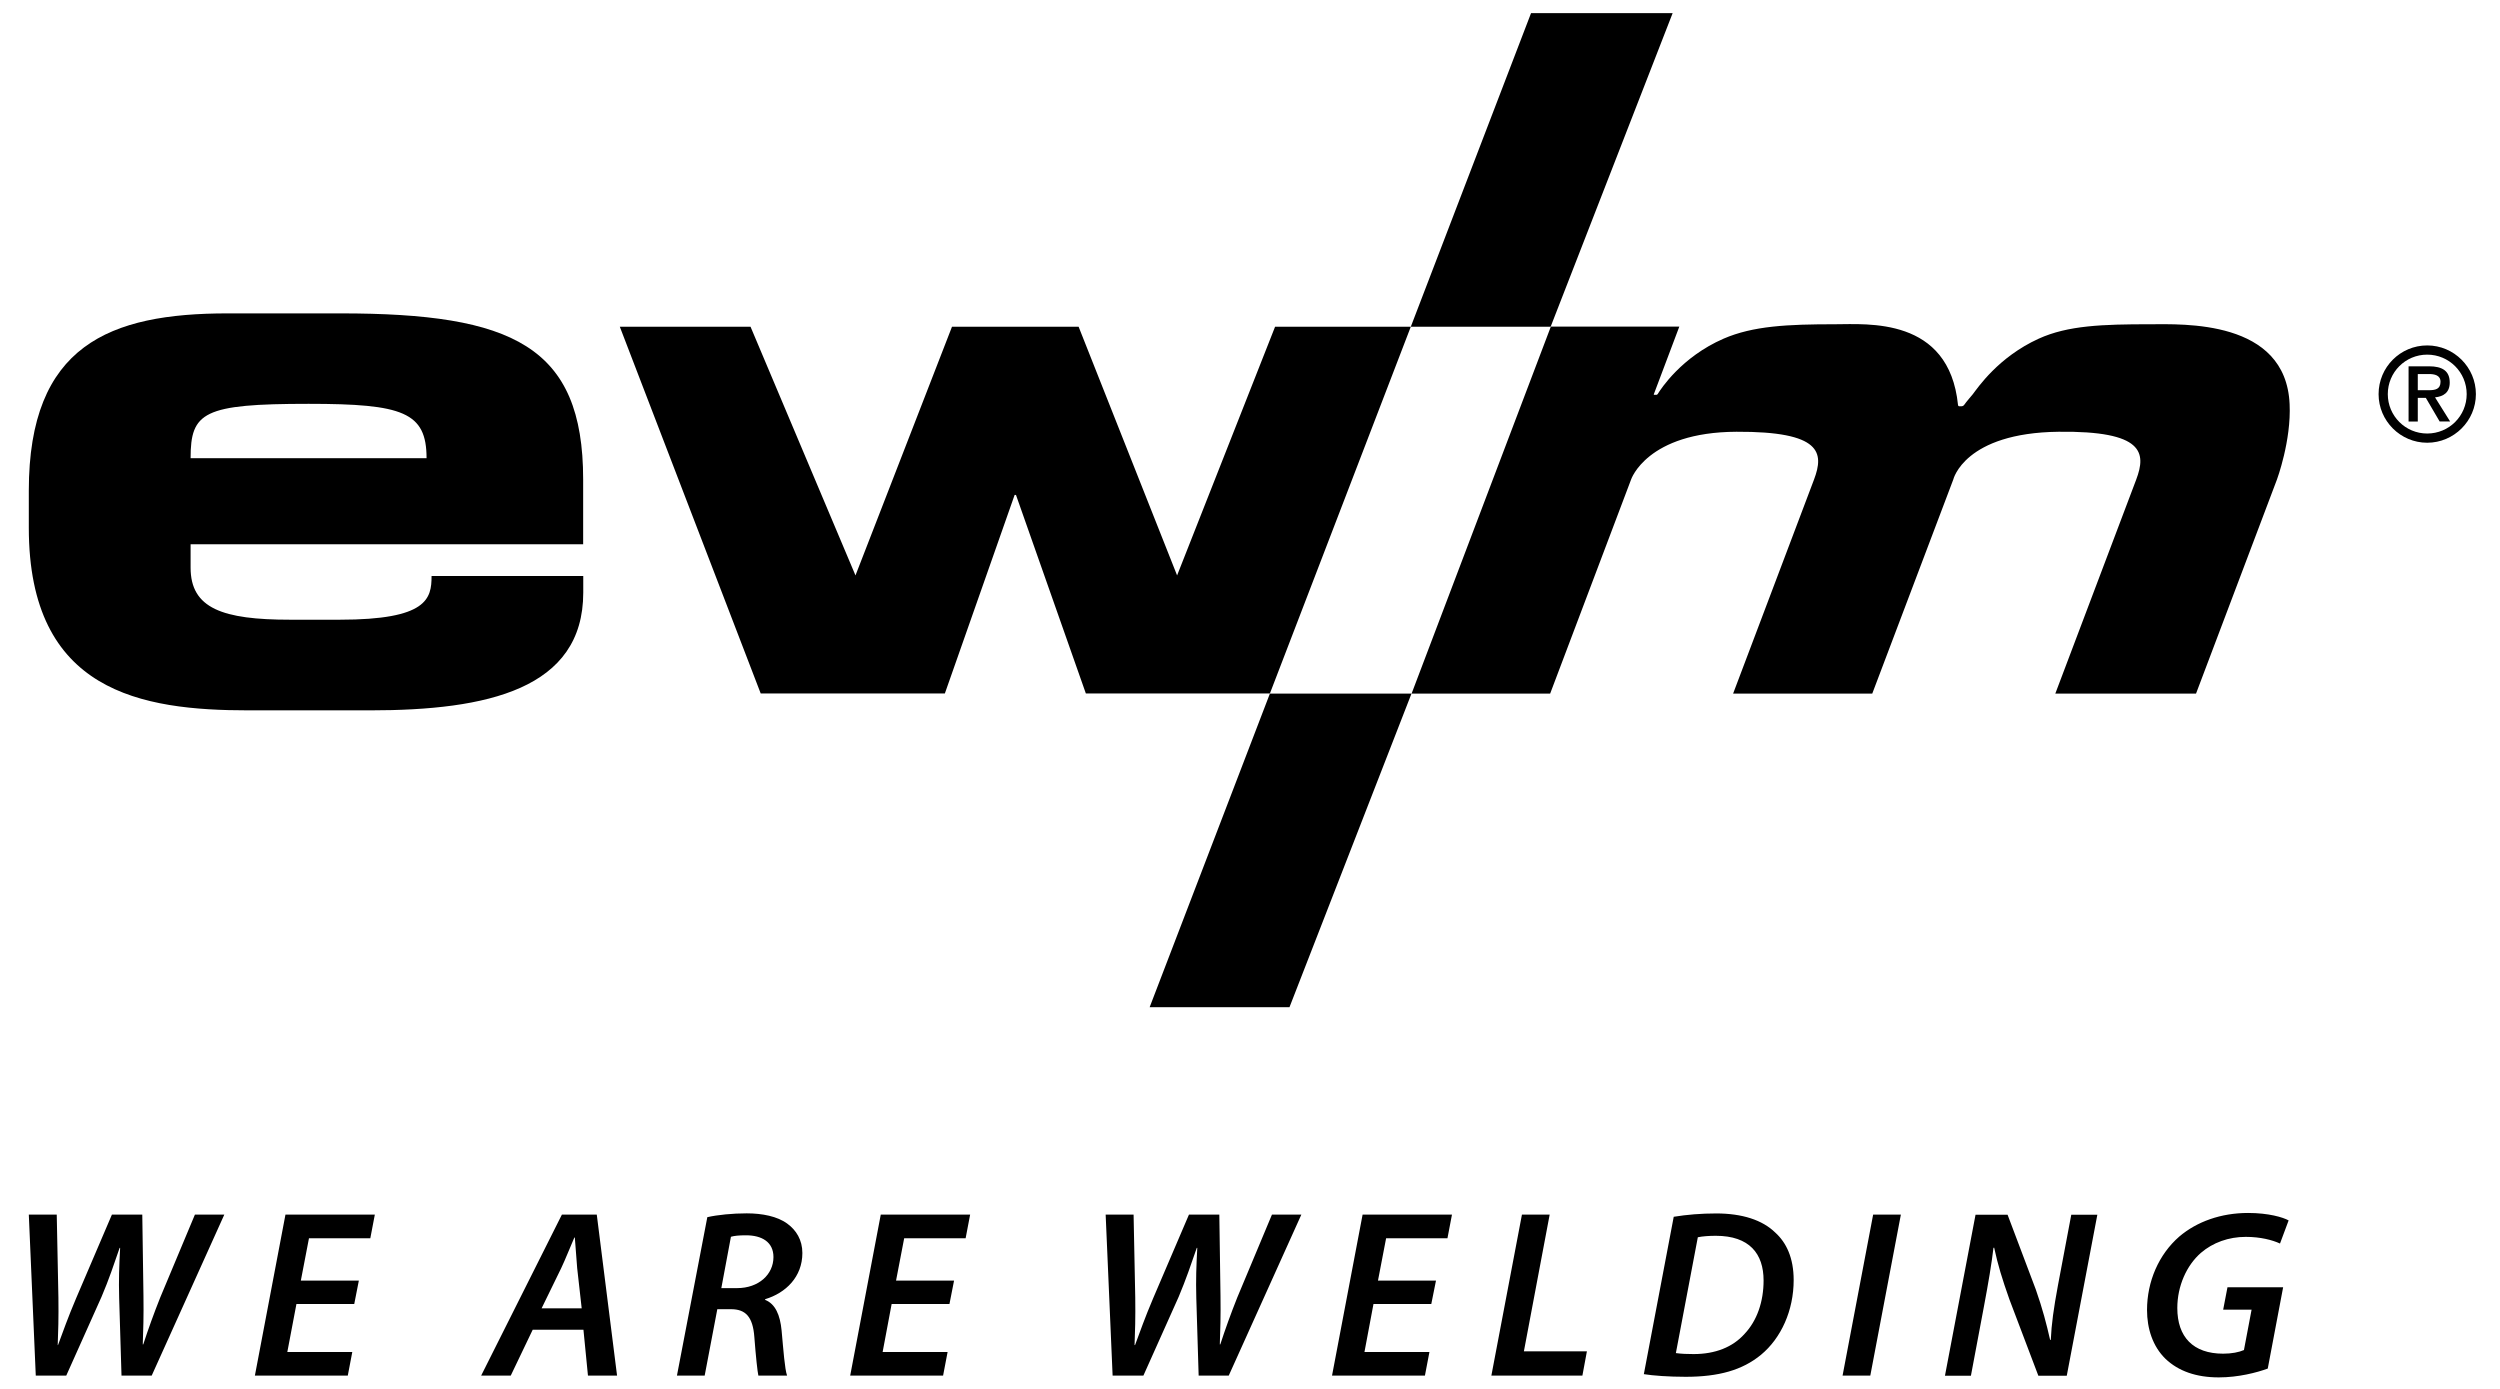 <?xml version="1.0" encoding="UTF-8"?>
<svg id="Ebene_1" xmlns="http://www.w3.org/2000/svg" version="1.1" viewBox="0 0 255.12 141.73">
  <!-- Generator: Adobe Illustrator 30.0.0, SVG Export Plug-In . SVG Version: 2.1.1 Build 123)  -->
  <path d="M232.99,131.36h-5.68l-.44,2.29h2.9l-.78,4.12c-.51.22-1.24.37-2.12.37-3.07,0-4.68-1.71-4.68-4.66,0-2.24.95-4.36,2.41-5.63,1.22-1.05,2.83-1.63,4.58-1.63,1.49,0,2.71.32,3.49.68l.88-2.36c-.58-.32-2.05-.76-4.14-.76-2.76,0-5.22.88-7.02,2.41-2.1,1.83-3.29,4.59-3.29,7.49,0,1.9.58,3.71,1.88,4.98,1.32,1.26,3.14,1.9,5.44,1.9,2,0,3.88-.49,5-.9l1.57-8.3ZM201.13,140.38l1.32-7.02c.46-2.44.8-4.46.98-6.02l.07-.02c.39,1.8.8,3.14,1.56,5.29l2.95,7.78h2.9l3.12-16.43h-2.66l-1.36,7.21c-.44,2.37-.66,3.95-.73,5.56h-.07c-.37-1.63-.76-3.14-1.46-5.14l-2.88-7.63h-3.27l-3.12,16.43h2.65ZM191.15,123.95l-3.12,16.43h2.83l3.12-16.43s-2.83,0-2.83,0ZM173.26,126.26c.46-.1,1.17-.15,1.83-.15,3.44,0,4.88,1.83,4.88,4.56,0,2.15-.66,4.1-1.95,5.46-1.2,1.34-2.97,2.05-5.19,2.05-.64,0-1.24-.02-1.81-.1l2.24-11.82ZM167.75,140.23c.93.15,2.54.27,4.27.27,3.37,0,5.78-.68,7.68-2.24,2.07-1.71,3.34-4.54,3.34-7.63,0-2.27-.75-3.83-1.88-4.85-1.32-1.29-3.39-1.95-6.02-1.95-1.54,0-3,.12-4.34.34l-3.05,16.06ZM152.19,140.38h9.29l.46-2.48h-6.43l2.63-13.95h-2.83l-3.12,16.43ZM146.54,130.68h-5.92l.83-4.32h6.26l.46-2.41h-9.12l-3.12,16.43h9.48l.46-2.41h-6.63l.92-4.9h5.9l.48-2.39ZM116.68,140.38l3.6-8.04c.75-1.78,1.27-3.32,1.85-5h.05c-.1,1.88-.15,3.22-.1,5.12l.24,7.92h3.07l7.41-16.43h-3l-3.54,8.46c-.66,1.66-1.22,3.22-1.73,4.78h-.05c.05-1.37.1-2.9.07-4.95l-.12-8.29h-3.1l-3.65,8.53c-.85,2-1.34,3.41-1.85,4.78h-.05c.05-1.27.1-2.8.07-4.85l-.17-8.46h-2.85l.71,16.43h3.14ZM97.36,130.68h-5.92l.83-4.32h6.27l.46-2.41h-9.12l-3.12,16.43h9.48l.46-2.41h-6.63l.92-4.9h5.9l.47-2.39ZM74.59,126.21c.34-.1.8-.15,1.54-.15,1.61,0,2.8.68,2.8,2.22,0,1.78-1.51,3.17-3.71,3.17h-1.61l.98-5.24ZM69.08,140.38h2.83l1.29-6.78h1.39c1.49,0,2.24.76,2.39,2.85.15,1.98.32,3.54.41,3.93h2.93c-.24-.68-.37-2.56-.56-4.61-.15-1.56-.63-2.71-1.68-3.12v-.07c2.1-.63,3.8-2.27,3.8-4.71,0-1.34-.63-2.34-1.54-3-1.02-.75-2.56-1.05-4.14-1.05-1.44,0-2.97.15-4.02.39l-3.1,16.17ZM55.27,133.51l2-4.1c.46-.97.9-2.12,1.34-3.12h.05c.07.98.17,2.24.24,3.12l.46,4.1h-4.09ZM59.54,135.7l.46,4.68h2.97l-2.07-16.43h-3.56l-8.24,16.43h3.02l2.24-4.68h5.18ZM36.62,130.68h-5.92l.83-4.32h6.26l.46-2.41h-9.12l-3.12,16.43h9.48l.46-2.41h-6.63l.93-4.9h5.9l.47-2.39ZM6.76,140.38l3.6-8.04c.76-1.78,1.27-3.32,1.85-5h.05c-.1,1.88-.15,3.22-.1,5.12l.24,7.92h3.08l7.41-16.43h-3l-3.54,8.46c-.66,1.66-1.22,3.22-1.73,4.78h-.05c.05-1.37.1-2.9.07-4.95l-.12-8.29h-3.1l-3.65,8.53c-.85,2-1.34,3.41-1.85,4.78h-.03c.05-1.27.1-2.8.07-4.85l-.17-8.46h-2.85l.71,16.43h3.11Z"/>
  <g>
    <g>
      <polygon points="156.24 1.34 143.97 33.34 158.24 33.34 170.69 1.34 156.24 1.34"/>
      <polygon points="117.32 102.78 129.59 70.78 144.04 70.78 131.59 102.78 117.32 102.78"/>
    </g>
    <g>
      <polygon points="63.25 33.34 76.59 33.34 87.3 58.72 97.15 33.34 110.07 33.34 120.12 58.72 130.12 33.34 143.97 33.34 129.59 70.77 110.81 70.77 103.68 50.51 103.54 50.51 96.42 70.77 77.63 70.77 63.25 33.34"/>
      <path d="M232.36,48.93c-.85,2.25-8.26,21.85-8.26,21.85h-14.36s7.42-19.6,8.26-21.85c1.02-2.72.79-4.97-7.92-4.87-9.62.11-10.75,4.87-10.75,4.87l-8.27,21.85h-14.2s7.42-19.6,8.26-21.85c1.02-2.72.79-4.91-7.92-4.87-9.14.04-10.75,4.87-10.75,4.87l-8.26,21.85h-14.14l14.21-37.45h13.11l-2.59,6.87c-.04.07-.02.09.03.09h.24s.09-.03.11-.07c.31-.51,2.43-3.79,6.73-5.66,3-1.3,6.52-1.47,11.37-1.47,3.27,0,11.63-.78,12.55,8.23,0,.09.08.14.1.14.05,0,.25,0,.25,0,.1,0,.21-.05.27-.13.21-.31.87-1.07.89-1.1.51-.66,2.6-3.79,6.73-5.67,2.97-1.35,6.51-1.47,11.37-1.47,3.29,0,13.85-.52,14.23,8.15.18,3.72-1.29,7.69-1.29,7.69"/>
      <g>
        <path d="M2.94,50.07c0-14.86,8.26-18.09,20.29-18.09h11.52c17.54,0,24.76,3.31,24.76,16.94v6.62H19.45v2.39c0,4.16,3.27,5.31,10.15,5.31h5.07c8.95,0,9.37-2.15,9.37-4.46h15.48v1.69c0,9.86-9.8,12.02-21.76,12.02h-12.38c-10.92,0-22.44-1.85-22.44-18.63,0,0,0-3.79,0-3.79ZM43.53,46.76c0-4.7-2.41-5.55-12.04-5.55-10.75,0-12.04.85-12.04,5.55h24.08Z"/>
        <path d="M242.73,40.22c0,2.73,2.23,4.96,4.96,4.96s4.97-2.23,4.97-4.96-2.23-4.97-4.97-4.97-4.96,2.22-4.96,4.97M243.67,40.22c0-2.23,1.79-4.03,4.02-4.03s4.03,1.8,4.03,4.03-1.8,4.02-4.03,4.02-4.02-1.8-4.02-4.02M245.79,43.02h.94v-2.42h.82l1.41,2.41h1.07l-1.54-2.46c.87-.09,1.5-.5,1.5-1.51,0-1.18-.74-1.66-2.12-1.66h-2.08v5.64h0ZM246.73,39.82v-1.65h1.14c.55,0,1.18.11,1.18.79,0,.76-.54.86-1.2.86h-1.12Z"/>
      </g>
    </g>
  </g>
</svg>